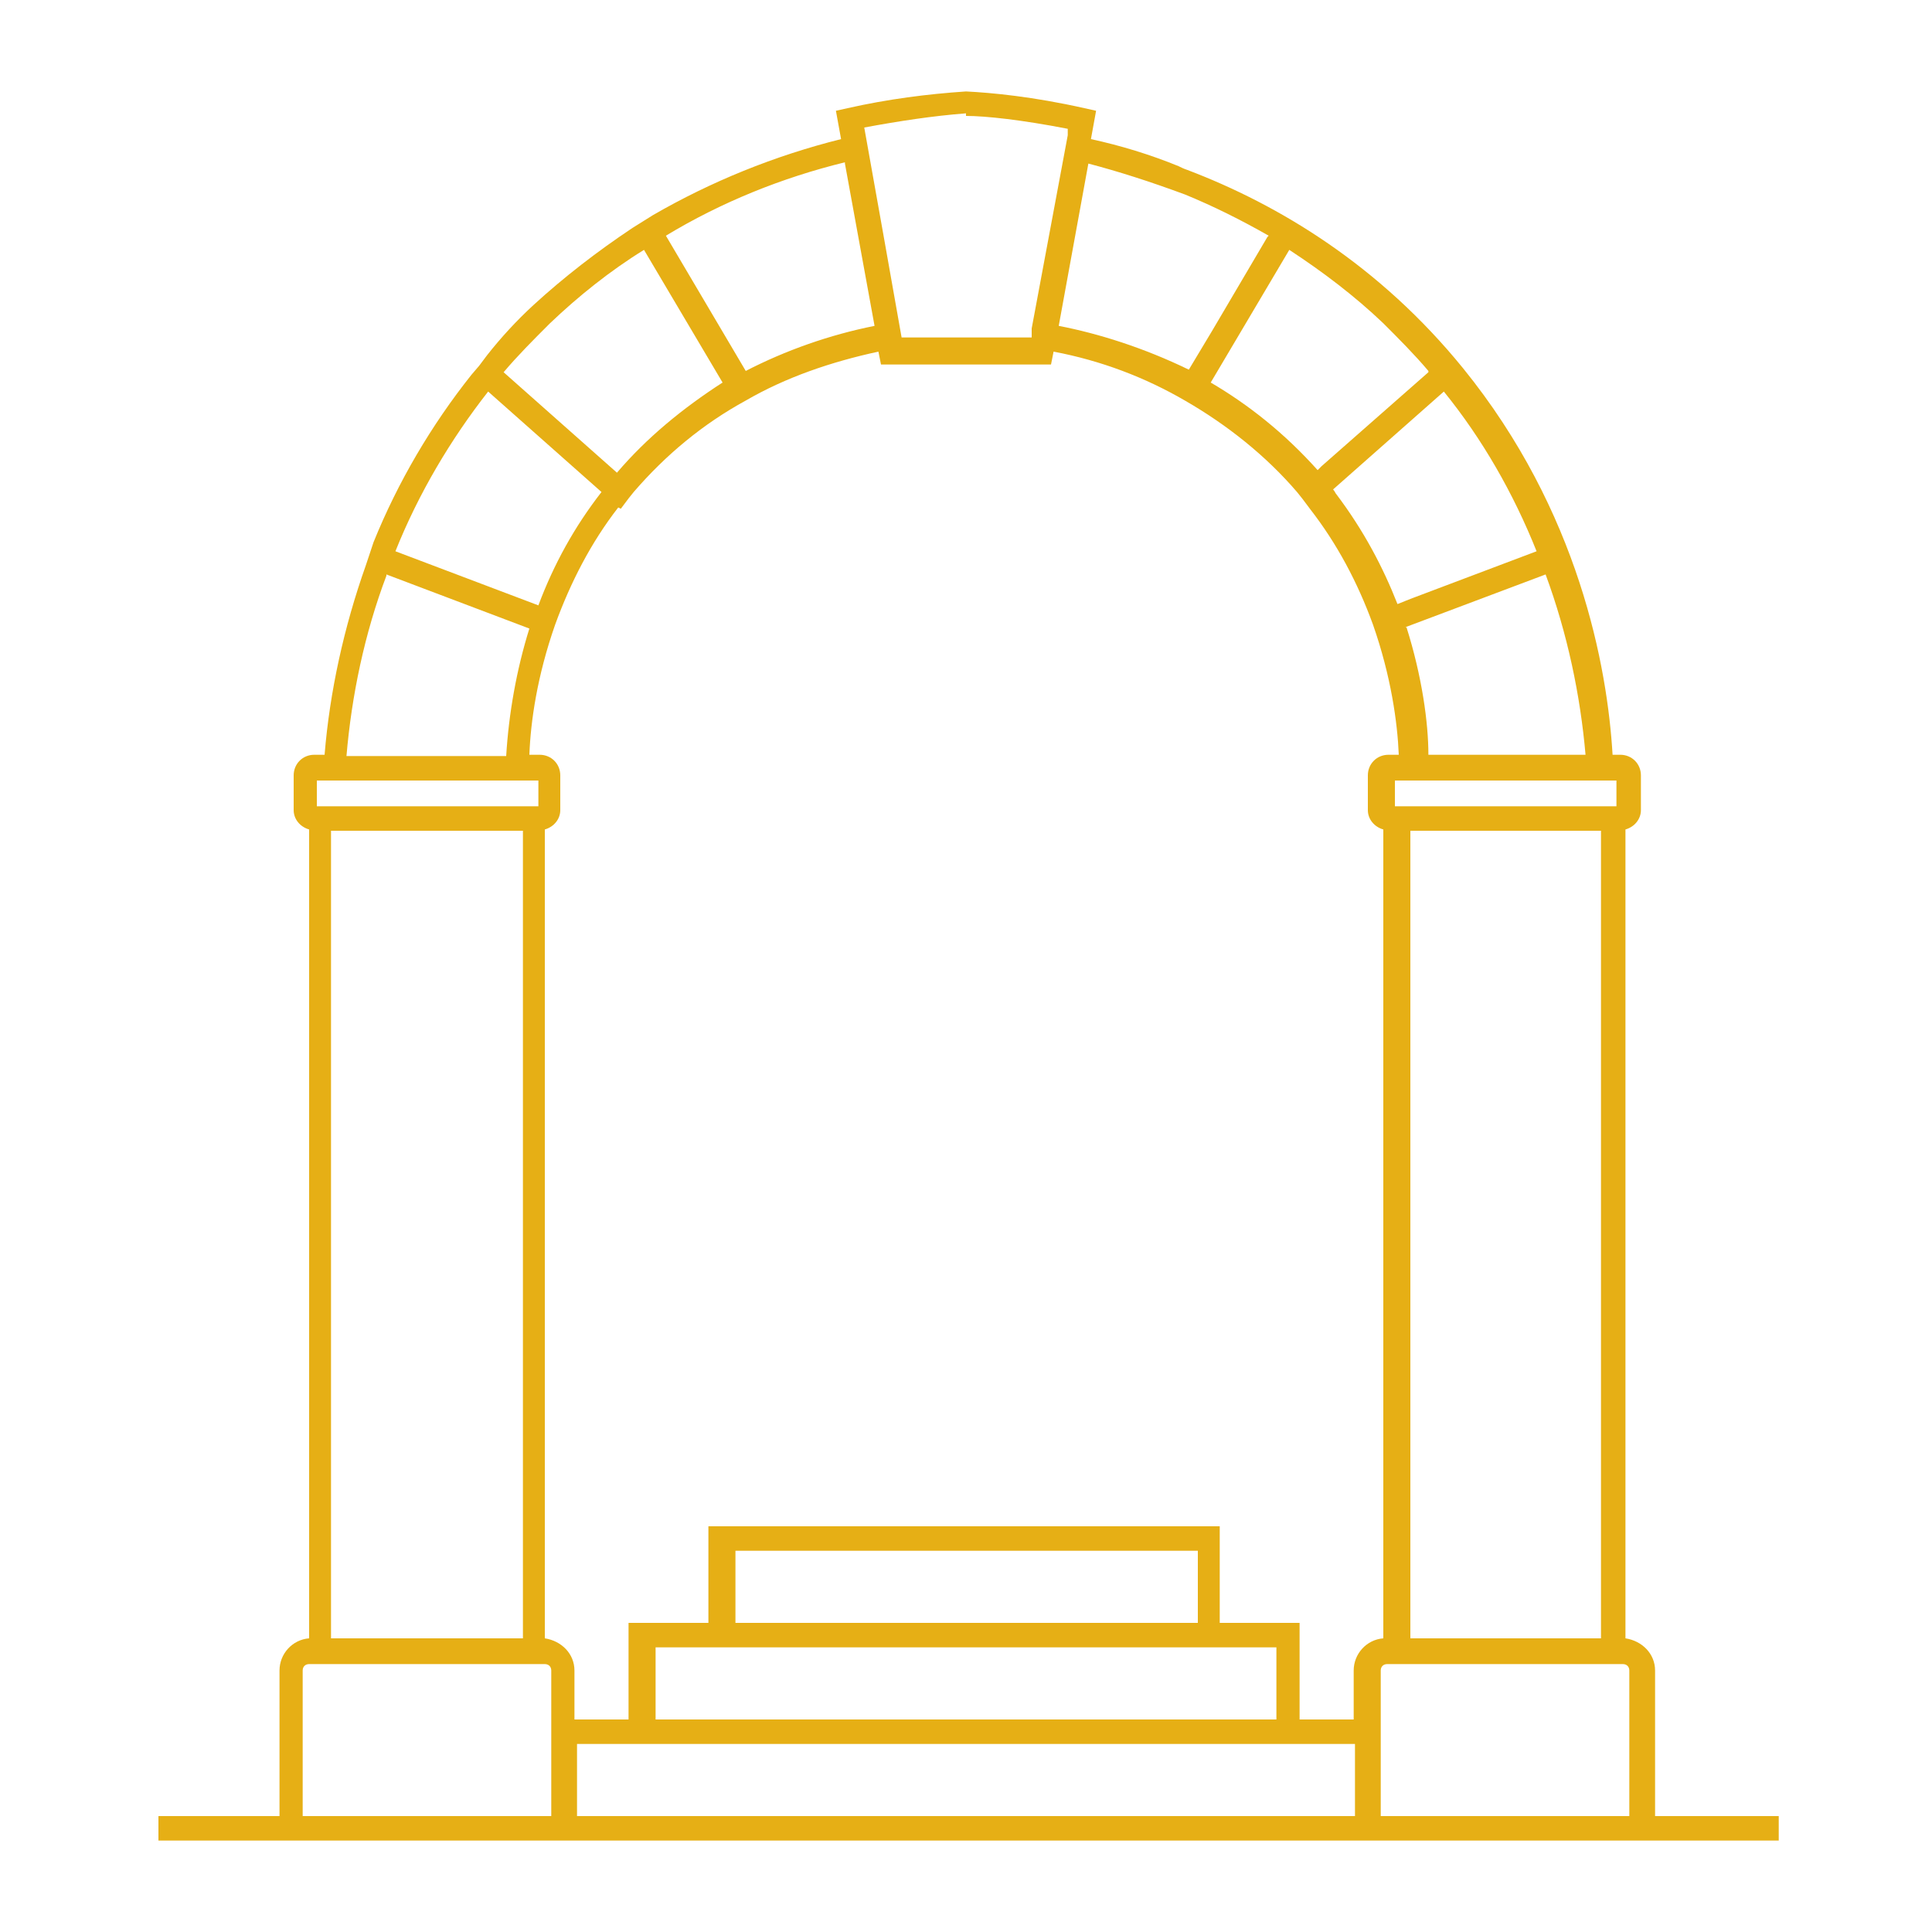 <?xml version="1.0" encoding="UTF-8"?>
<svg id="Capa_1" xmlns="http://www.w3.org/2000/svg" version="1.1" viewBox="0 0 150 150">
  <!-- Generator: Adobe Illustrator 29.1.0, SVG Export Plug-In . SVG Version: 2.1.0 Build 142)  -->
  <defs>
    <style>
      .st0 {
        fill: #e6af15;
      }
    </style>
  </defs>
  <path class="st0" d="M128.5,141v-11.3c0-1.3-1-2.3-2.3-2.5v-62.8c.7-.2,1.2-.8,1.2-1.5v-2.7c0-.9-.7-1.6-1.6-1.6h-.6c-.4-6.8-2.6-18.9-11.6-30-6.5-8-14.3-12.7-21.4-15.4-.3-.1-.5-.2-.7-.3-2.2-.9-4.5-1.6-6.8-2.1l.4-2.2-.9-.2c-4-.9-7.2-1.2-9.2-1.3h0s0,0,0,0c-3,.2-6.1.6-9.2,1.3l-.9.2.4,2.2c-5.2,1.3-10.1,3.3-14.6,5.9h0s-.8.5-.8.5c0,0,0,0,0,0l-.8.5h0c-2.7,1.8-5.3,3.8-7.7,6-1.3,1.2-2.5,2.5-3.6,3.9h0s-.6.8-.6.8c0,0,0,0,0,0l-.6.7h0c-3.1,3.9-5.7,8.3-7.6,13h0s-.3.9-.3.9c0,0,0,0,0,0l-.3.9h0c-1.7,4.8-2.8,9.8-3.2,14.7h-.8c-.9,0-1.6.7-1.6,1.6v2.7c0,.7.5,1.3,1.2,1.5v62.8c-1.3.1-2.3,1.2-2.3,2.5v11.3h-9.4v1.9h125.8v-1.9h-9.4ZM124.3,127.2h-14.8v-62.7h14.8v62.7ZM125.5,60.6v2h-17.2v-2h17.2ZM108.5,46.9c-1.1-2.8-2.6-5.7-4.8-8.6,0,0-.1-.2-.2-.3l8.6-7.6c3,3.7,5.4,7.9,7.2,12.4l-9.8,3.7-1,.4ZM110.9,28.9l-8.3,7.3-.3.3c-2.6-2.9-5.4-5.1-8.3-6.8l6.1-10.3c2.6,1.7,5.1,3.6,7.3,5.7,1.2,1.2,2.4,2.4,3.5,3.7ZM109.1,48.7l10.9-4.1c1.7,4.6,2.7,9.4,3.1,14h-12.2c0-2.5-.5-6.1-1.7-9.9ZM98.4,18.4l-4.3,7.3-1.8,3h0c-3.5-1.7-7-2.8-10.1-3.4l2.3-12.6c2.3.6,4.8,1.4,7.5,2.4,2.2.9,4.4,2,6.5,3.2ZM75,9c1.5,0,4.3.3,7.9,1v.3c0,0,0,0,0,0v.2s-2.8,15-2.8,15v.7h-10.1l-1.4-7.9-1.5-8.4c2.7-.5,5.3-.9,7.9-1.1ZM65.6,12.7l2.3,12.6c-3.5.7-6.9,1.9-10,3.5l-6.2-10.5c4.3-2.6,9-4.5,13.9-5.7ZM42.7,25.1c2.2-2.1,4.7-4.1,7.3-5.7l6.1,10.3h0c-3.1,2-5.9,4.3-8.2,7l-8.8-7.8c1.1-1.3,2.3-2.5,3.5-3.7ZM48.2,39.5l.6-.8.4-.5c2.5-2.9,5.4-5.3,8.7-7.1,3.1-1.8,6.6-3,10.3-3.8l.2,1h13.2l.2-1c3.7.7,7.1,2,10.2,3.8,3.3,1.9,6.3,4.3,8.7,7.1l.4.5.6.8h0c2.1,2.7,3.7,5.7,4.9,9h0c1.4,4,1.9,7.6,2,10.1h-.8c-.9,0-1.6.7-1.6,1.6v2.7c0,.7.5,1.3,1.2,1.5v62.8c-1.3.1-2.3,1.2-2.3,2.5v3.8h-4.2v-7.5h-6.2v-7.5h-39.7v7.5h-6.2v7.5h-4.2v-3.8c0-1.3-1-2.3-2.3-2.5v-62.8c.7-.2,1.2-.8,1.2-1.5v-2.7c0-.9-.7-1.6-1.6-1.6h-.8c.1-2.6.6-6.1,2-10.1h0c1.2-3.3,2.8-6.4,4.9-9.1h0ZM50.9,133.5v-5.6h48.2v5.6h-48.2ZM93,126h-35.9v-5.6h35.9v5.6ZM25.7,64.5h14.9v62.7h-14.9v-62.7ZM37.9,30.4l8.8,7.8c-2.1,2.7-3.7,5.6-4.9,8.8l-11.1-4.2c1.8-4.5,4.3-8.7,7.2-12.4ZM30,44.6l11.1,4.2c-1,3.2-1.6,6.6-1.8,9.9h-12.4c.4-4.7,1.4-9.5,3.1-14ZM24.6,60.6h17.2v2h-17.2v-2ZM23.5,141v-11.3c0-.3.2-.5.5-.5h18.3c.3,0,.5.2.5.5v11.3h-19.4ZM44.8,141v-5.6h4.2s52,0,52,0h0s4.2,0,4.2,0v5.6h-60.5ZM107.2,141v-11.3c0-.3.2-.5.5-.5h18.3c.3,0,.5.2.5.5v11.3h-19.4Z"/>
</svg>